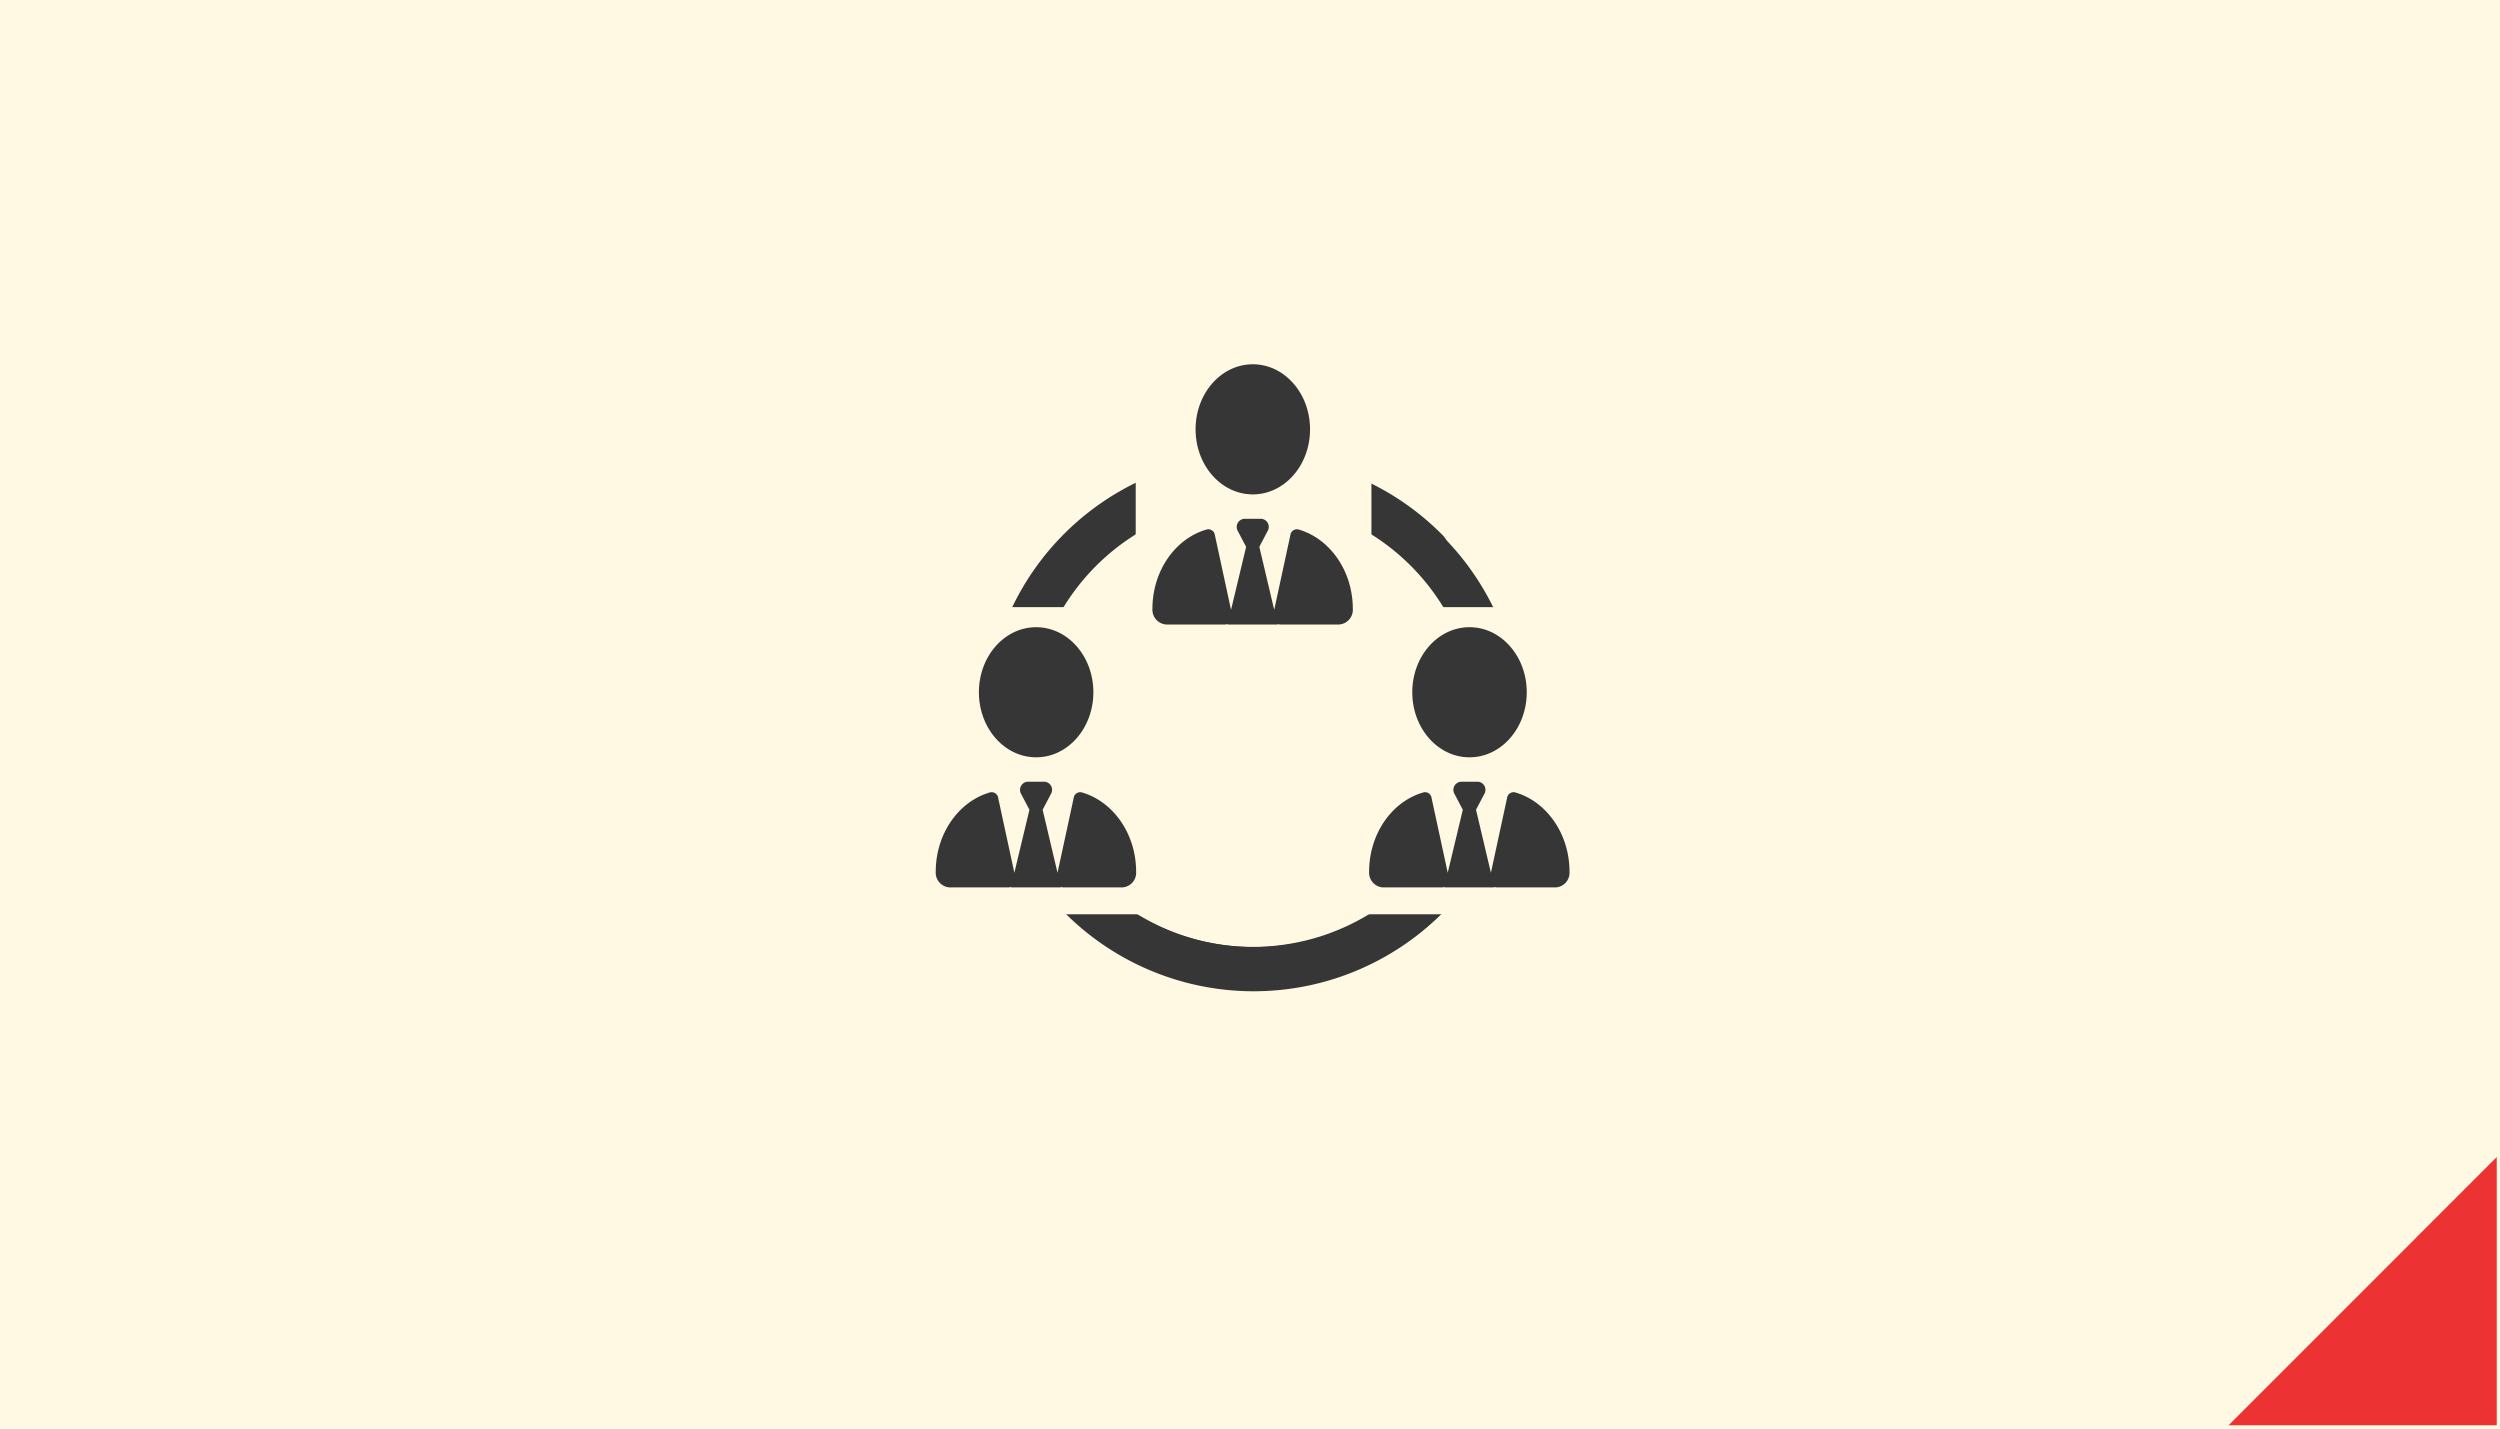 <svg xmlns="http://www.w3.org/2000/svg" width="350" height="200" viewBox="0 0 350 200">
  <g id="recruit_btn07" transform="translate(-18843 -1855.012)">
    <rect id="長方形_139" data-name="長方形 139" width="350" height="200" transform="translate(18843 1855.011)" fill="#fff9e3"/>
    <path id="パス_41" data-name="パス 41" d="M0,37.545H37.546L0,0Z" transform="translate(19155 2054.545) rotate(-90)" fill="#ec3232"/>
    <g id="グループ_538" data-name="グループ 538" transform="translate(11.453 20.755)">
      <path id="パス_481" data-name="パス 481" d="M124.277,58.086a37.431,37.431,0,0,0-52.645-.161c-4.974,5.892-.842,8.521,4.341,4.269a31.086,31.086,0,0,1,21.919-8.968h.125A31.267,31.267,0,1,1,75.776,106.6a3.038,3.038,0,1,0-4.287,4.305,37.34,37.34,0,1,0,52.788-52.824Z" transform="translate(18909.039 1851.063)" fill="#363636"/>
      <path id="パス_485" data-name="パス 485" d="M54.887,10.9a37.431,37.431,0,0,0-52.645-.161c-4.974,5.892-.842,8.521,4.341,4.27A31.086,31.086,0,0,1,28.5,6.04h.125A31.267,31.267,0,1,1,6.386,59.418a3.019,3.019,0,0,0-4.287,0,3.062,3.062,0,0,0,0,4.305A37.34,37.34,0,1,0,54.887,10.9Z" transform="translate(19035.605 1972.892) rotate(180)" fill="#363636"/>
      <rect id="長方形_360" data-name="長方形 360" width="76" height="43" transform="translate(18968.547 1919.256)" fill="#fff9e3"/>
      <rect id="長方形_362" data-name="長方形 362" width="33" height="36" transform="translate(18990.547 1891.256)" fill="#fff9e3"/>
      <path id="パス_482" data-name="パス 482" d="M174.258,165.015c-4.432,0-8.012-4.07-8.012-9.107s3.581-9.107,8.012-9.107,8.012,4.07,8.012,9.107S178.69,165.015,174.258,165.015Zm-.939,7.339-1.159-2.2a1.145,1.145,0,0,1,.851-1.718h2.465a1.137,1.137,0,0,1,.851,1.718l-1.159,2.2,2.084,8.824,2.26-10.458a.925.925,0,0,1,1.115-.8c4.388,1.251,7.631,5.771,7.631,11.126a2.063,2.063,0,0,1-1.922,2.185h-8.247a.917.917,0,0,1-.367-.083l.015.083h-7.014l.015-.083a.917.917,0,0,1-.367.083h-8.247a2.074,2.074,0,0,1-1.922-2.185c0-5.371,3.243-9.891,7.631-11.126a.923.923,0,0,1,1.115.8l2.26,10.458,2.113-8.824Z" transform="translate(18832.684 1738.456)" fill="#363636"/>
      <path id="パス_483" data-name="パス 483" d="M174.258,165.015c-4.432,0-8.012-4.07-8.012-9.107s3.581-9.107,8.012-9.107,8.012,4.07,8.012,9.107S178.69,165.015,174.258,165.015Zm-.939,7.339-1.159-2.2a1.145,1.145,0,0,1,.851-1.718h2.465a1.137,1.137,0,0,1,.851,1.718l-1.159,2.2,2.084,8.824,2.26-10.458a.925.925,0,0,1,1.115-.8c4.388,1.251,7.631,5.771,7.631,11.126a2.063,2.063,0,0,1-1.922,2.185h-8.247a.917.917,0,0,1-.367-.083l.015.083h-7.014l.015-.083a.917.917,0,0,1-.367.083h-8.247a2.074,2.074,0,0,1-1.922-2.185c0-5.371,3.243-9.891,7.631-11.126a.923.923,0,0,1,1.115.8l2.26,10.458,2.113-8.824Z" transform="translate(18802.348 1775.265)" fill="#363636"/>
      <path id="パス_484" data-name="パス 484" d="M174.258,165.015c-4.432,0-8.012-4.07-8.012-9.107s3.581-9.107,8.012-9.107,8.012,4.07,8.012,9.107S178.69,165.015,174.258,165.015Zm-.939,7.339-1.159-2.2a1.145,1.145,0,0,1,.851-1.718h2.465a1.137,1.137,0,0,1,.851,1.718l-1.159,2.2,2.084,8.824,2.26-10.458a.925.925,0,0,1,1.115-.8c4.388,1.251,7.631,5.771,7.631,11.126a2.063,2.063,0,0,1-1.922,2.185h-8.247a.917.917,0,0,1-.367-.083l.015.083h-7.014l.015-.083a.917.917,0,0,1-.367.083h-8.247a2.074,2.074,0,0,1-1.922-2.185c0-5.371,3.243-9.891,7.631-11.126a.923.923,0,0,1,1.115.8l2.26,10.458,2.113-8.824Z" transform="translate(18863.021 1775.265)" fill="#363636"/>
    </g>
  </g>
</svg>

